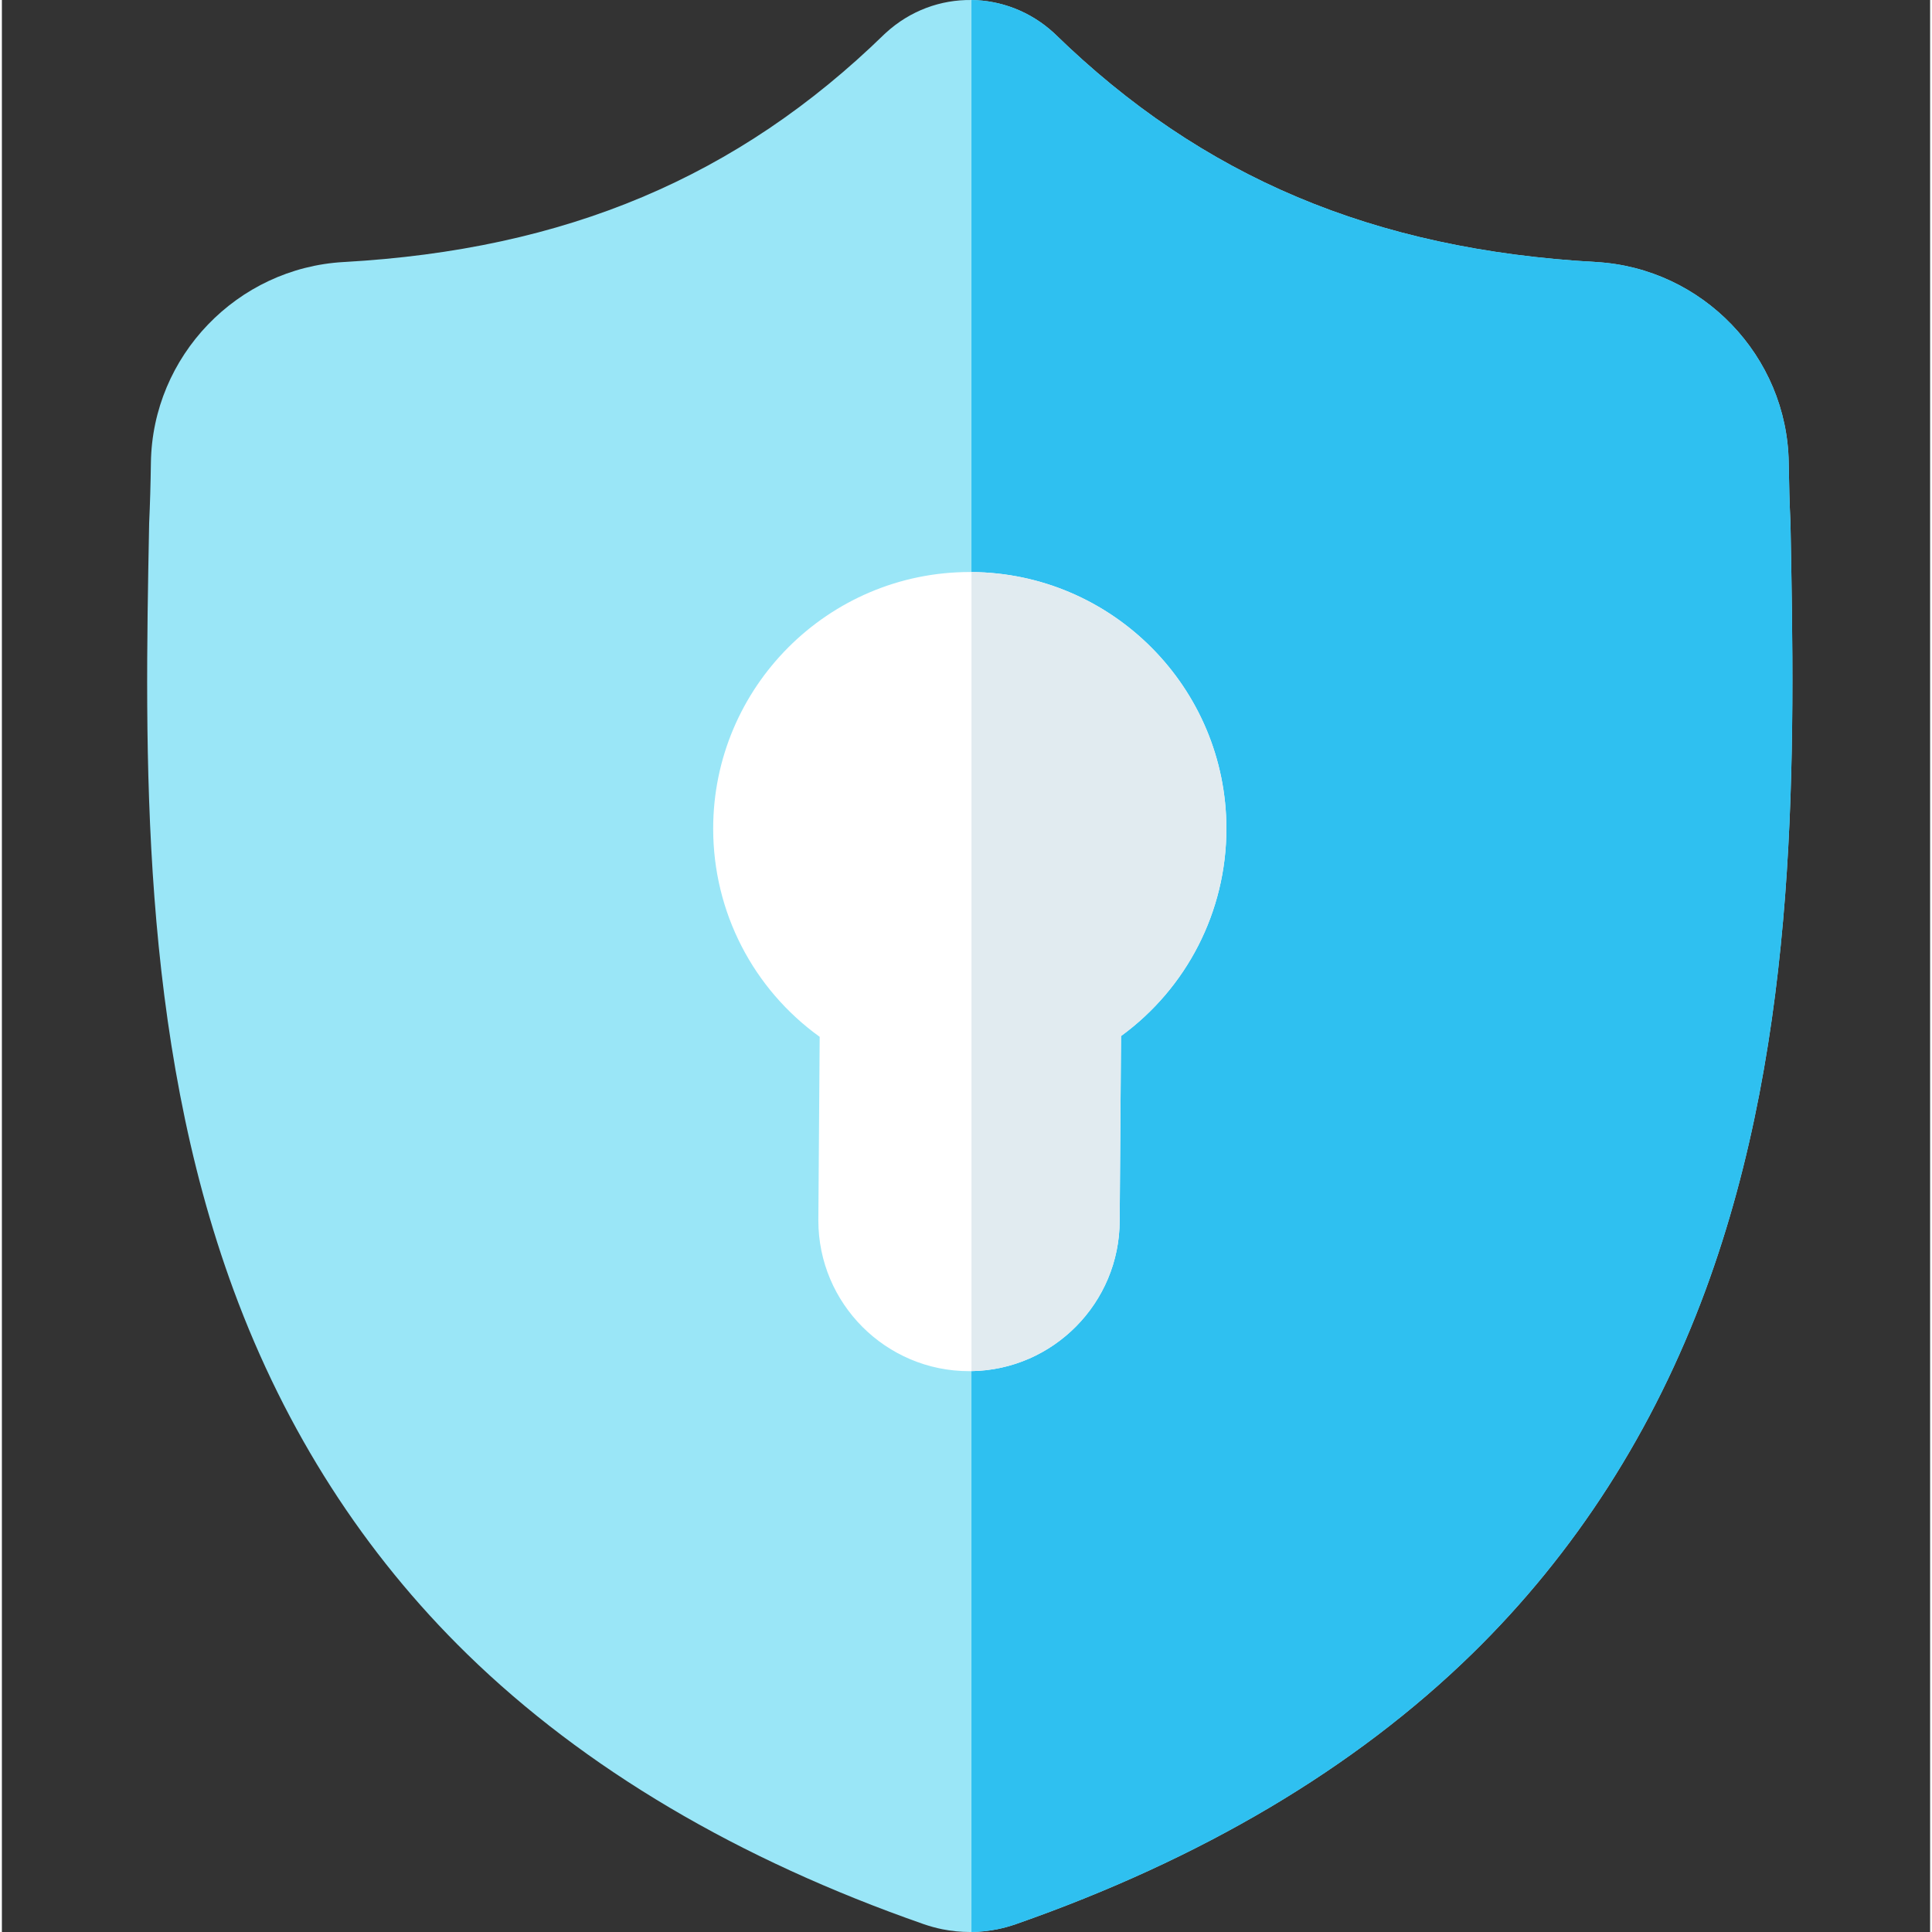 <?xml version="1.0" encoding="UTF-8"?> <svg xmlns="http://www.w3.org/2000/svg" height="511pt" viewBox="-38 0 511 512" width="511pt"><rect x="-38" y="0" width="511" height="512" fill="#333333" stroke="none"/> <g id="surface1"> <path d="M 413.477 341.91 C 399.715 379.207 378.902 411.637 351.609 438.289 C 320.543 468.625 279.863 492.73 230.699 509.926 C 229.086 510.488 227.402 510.949 225.711 511.289 C 223.477 511.73 221.203 511.969 218.949 512 L 218.508 512 C 216.105 512 213.691 511.758 211.297 511.289 C 209.605 510.949 207.945 510.488 206.34 509.938 C 157.117 492.77 116.387 468.676 85.289 438.34 C 57.984 411.688 37.176 379.277 23.434 341.98 C -1.555 274.168 -0.133 199.465 1.012 139.434 L 1.031 138.512 C 1.262 133.555 1.41 128.348 1.492 122.598 C 1.91 94.367 24.355 71.012 52.59 69.438 C 111.457 66.152 156.996 46.953 195.906 9.027 L 196.246 8.715 C 202.707 2.789 210.848 -0.117 218.949 0.004 C 226.762 0.105 234.543 3.008 240.773 8.715 L 241.105 9.027 C 280.023 46.953 325.562 66.152 384.43 69.438 C 412.664 71.012 435.109 94.367 435.527 122.598 C 435.609 128.387 435.758 133.586 435.988 138.512 L 436 138.902 C 437.141 199.047 438.555 273.898 413.477 341.91 Z M 413.477 341.91 " style=" stroke:none;fill-rule:nonzero;fill:rgb(60.392%,90.196%,96.863%);fill-opacity:1;"></path> <path d="M 413.477 341.91 C 399.715 379.207 378.902 411.637 351.609 438.289 C 320.543 468.625 279.863 492.73 230.699 509.926 C 229.086 510.488 227.402 510.949 225.711 511.289 C 223.477 511.73 221.203 511.969 218.949 512 L 218.949 0.004 C 226.762 0.105 234.543 3.008 240.773 8.715 L 241.105 9.027 C 280.023 46.953 325.562 66.152 384.43 69.438 C 412.664 71.012 435.109 94.367 435.527 122.598 C 435.609 128.387 435.758 133.586 435.988 138.512 L 436 138.902 C 437.141 199.047 438.555 273.898 413.477 341.91 Z M 413.477 341.91 " style=" stroke:none;fill-rule:nonzero;fill:rgb(18.431%,75.294%,94.118%);fill-opacity:1;"></path> <path d="M 286.508 219.605 C 286.508 241.547 276.012 261.848 258.586 274.559 L 258.223 323.5 C 258.195 345.273 240.648 363.023 218.953 363.363 C 218.734 363.371 218.523 363.371 218.305 363.371 C 196.281 363.371 178.371 345.465 178.371 323.441 L 178.371 323.34 L 178.723 274.77 C 161.105 262.09 150.5 241.707 150.5 219.605 C 150.5 182.098 181.008 151.59 218.504 151.59 C 218.652 151.59 218.805 151.59 218.953 151.602 C 256.242 151.832 286.508 182.246 286.508 219.605 Z M 286.508 219.605 " style=" stroke:none;fill-rule:nonzero;fill:rgb(100%,100%,100%);fill-opacity:1;"></path> <path d="M 286.508 219.605 C 286.508 241.547 276.012 261.848 258.586 274.559 L 258.223 323.5 C 258.195 345.273 240.648 363.023 218.953 363.363 L 218.953 151.602 C 256.242 151.832 286.508 182.246 286.508 219.605 Z M 286.508 219.605 " style=" stroke:none;fill-rule:nonzero;fill:rgb(88.235%,92.157%,94.118%);fill-opacity:1;"></path> </g> </svg> 
